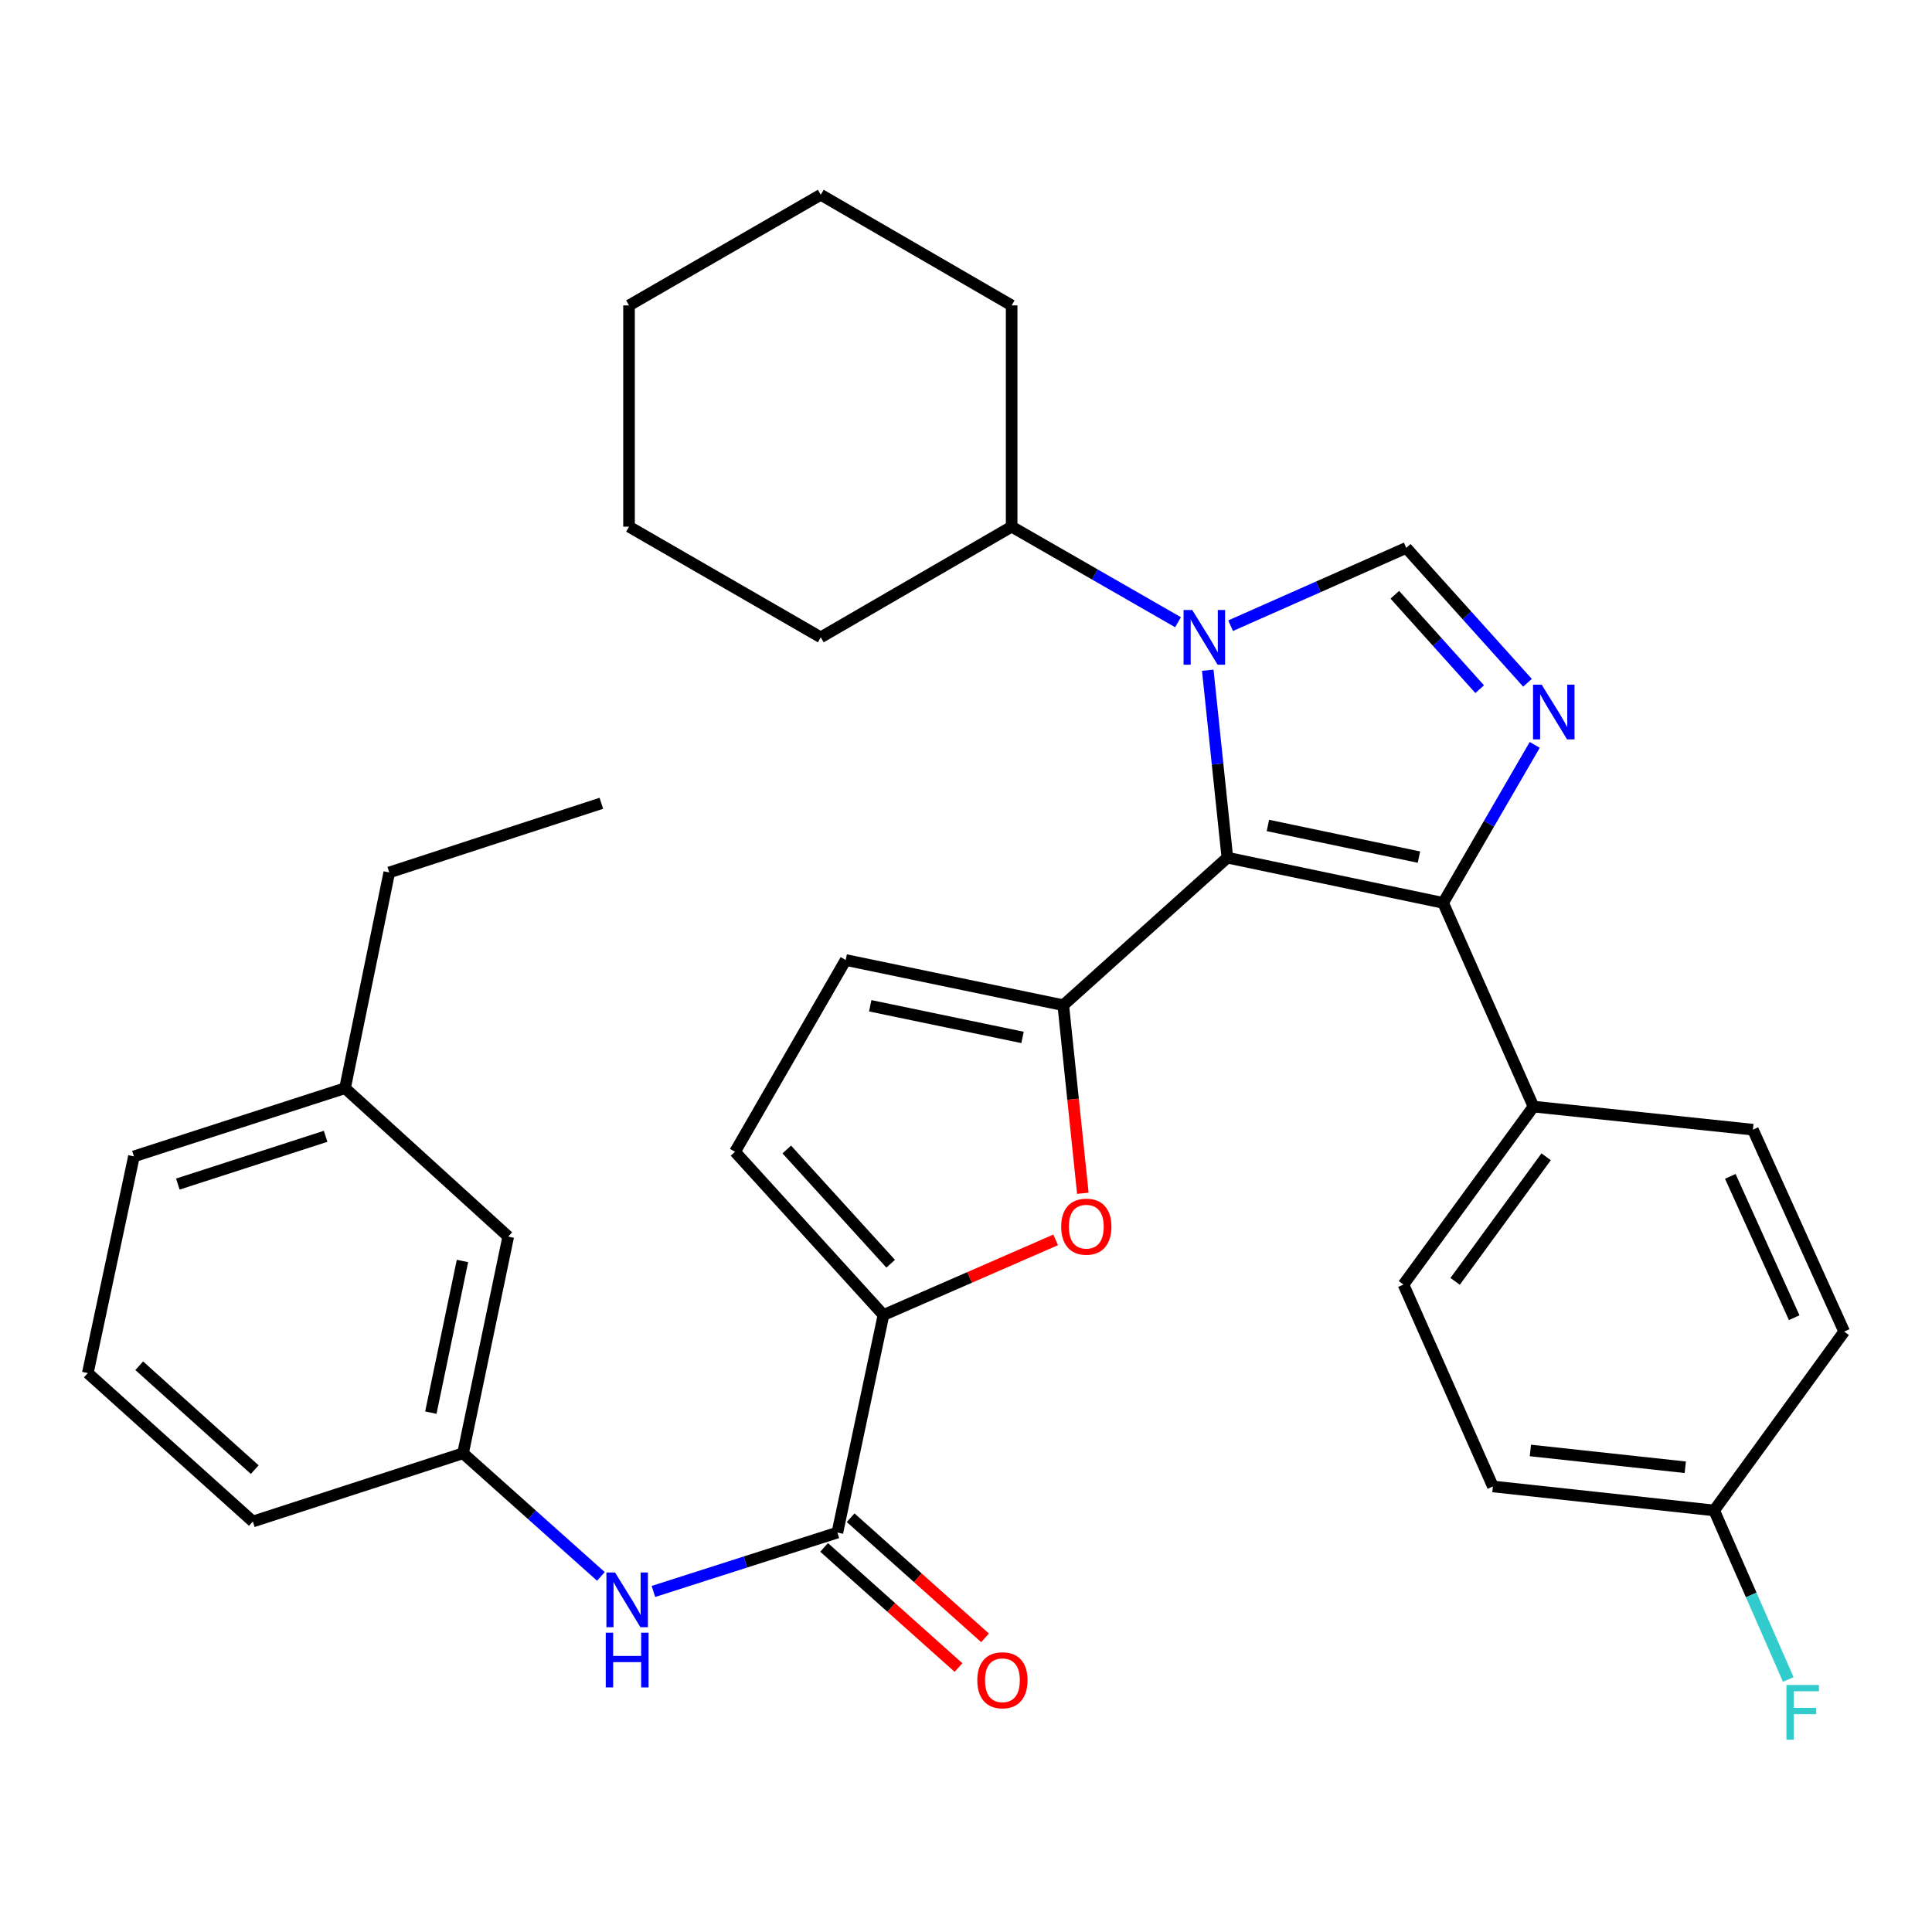 <?xml version='1.0' encoding='iso-8859-1'?>
<svg version='1.1' baseProfile='full'
              xmlns='http://www.w3.org/2000/svg'
                      xmlns:rdkit='http://www.rdkit.org/xml'
                      xmlns:xlink='http://www.w3.org/1999/xlink'
                  xml:space='preserve'
width='1000px' height='1000px' viewBox='0 0 1000 1000'>
<!-- END OF HEADER -->
<rect style='opacity:1.0;fill:#FFFFFF;stroke:none' width='1000' height='1000' x='0' y='0'> </rect>
<path class='bond-0' d='M 635.279,443.928 L 630.208,395.418' style='fill:none;fill-rule:evenodd;stroke:#000000;stroke-width:6px;stroke-linecap:butt;stroke-linejoin:miter;stroke-opacity:1' />
<path class='bond-0' d='M 630.208,395.418 L 625.137,346.909' style='fill:none;fill-rule:evenodd;stroke:#0000FF;stroke-width:6px;stroke-linecap:butt;stroke-linejoin:miter;stroke-opacity:1' />
<path class='bond-1' d='M 635.279,443.928 L 550.346,520.294' style='fill:none;fill-rule:evenodd;stroke:#000000;stroke-width:6px;stroke-linecap:butt;stroke-linejoin:miter;stroke-opacity:1' />
<path class='bond-3' d='M 635.279,443.928 L 746.966,467.326' style='fill:none;fill-rule:evenodd;stroke:#000000;stroke-width:6px;stroke-linecap:butt;stroke-linejoin:miter;stroke-opacity:1' />
<path class='bond-3' d='M 656.259,427.261 L 734.44,443.639' style='fill:none;fill-rule:evenodd;stroke:#000000;stroke-width:6px;stroke-linecap:butt;stroke-linejoin:miter;stroke-opacity:1' />
<path class='bond-4' d='M 636.955,323.859 L 682.414,303.725' style='fill:none;fill-rule:evenodd;stroke:#0000FF;stroke-width:6px;stroke-linecap:butt;stroke-linejoin:miter;stroke-opacity:1' />
<path class='bond-4' d='M 682.414,303.725 L 727.874,283.59' style='fill:none;fill-rule:evenodd;stroke:#000000;stroke-width:6px;stroke-linecap:butt;stroke-linejoin:miter;stroke-opacity:1' />
<path class='bond-12' d='M 609.742,322.063 L 566.684,297.335' style='fill:none;fill-rule:evenodd;stroke:#0000FF;stroke-width:6px;stroke-linecap:butt;stroke-linejoin:miter;stroke-opacity:1' />
<path class='bond-12' d='M 566.684,297.335 L 523.627,272.607' style='fill:none;fill-rule:evenodd;stroke:#000000;stroke-width:6px;stroke-linecap:butt;stroke-linejoin:miter;stroke-opacity:1' />
<path class='bond-5' d='M 550.346,520.294 L 555.412,568.964' style='fill:none;fill-rule:evenodd;stroke:#000000;stroke-width:6px;stroke-linecap:butt;stroke-linejoin:miter;stroke-opacity:1' />
<path class='bond-5' d='M 555.412,568.964 L 560.478,617.634' style='fill:none;fill-rule:evenodd;stroke:#FF0000;stroke-width:6px;stroke-linecap:butt;stroke-linejoin:miter;stroke-opacity:1' />
<path class='bond-8' d='M 550.346,520.294 L 437.732,496.896' style='fill:none;fill-rule:evenodd;stroke:#000000;stroke-width:6px;stroke-linecap:butt;stroke-linejoin:miter;stroke-opacity:1' />
<path class='bond-8' d='M 529.26,536.968 L 450.43,520.59' style='fill:none;fill-rule:evenodd;stroke:#000000;stroke-width:6px;stroke-linecap:butt;stroke-linejoin:miter;stroke-opacity:1' />
<path class='bond-2' d='M 794.367,385.549 L 770.666,426.437' style='fill:none;fill-rule:evenodd;stroke:#0000FF;stroke-width:6px;stroke-linecap:butt;stroke-linejoin:miter;stroke-opacity:1' />
<path class='bond-2' d='M 770.666,426.437 L 746.966,467.326' style='fill:none;fill-rule:evenodd;stroke:#000000;stroke-width:6px;stroke-linecap:butt;stroke-linejoin:miter;stroke-opacity:1' />
<path class='bond-33' d='M 790.634,353.41 L 759.254,318.5' style='fill:none;fill-rule:evenodd;stroke:#0000FF;stroke-width:6px;stroke-linecap:butt;stroke-linejoin:miter;stroke-opacity:1' />
<path class='bond-33' d='M 759.254,318.5 L 727.874,283.59' style='fill:none;fill-rule:evenodd;stroke:#000000;stroke-width:6px;stroke-linecap:butt;stroke-linejoin:miter;stroke-opacity:1' />
<path class='bond-33' d='M 765.888,356.718 L 743.922,332.281' style='fill:none;fill-rule:evenodd;stroke:#0000FF;stroke-width:6px;stroke-linecap:butt;stroke-linejoin:miter;stroke-opacity:1' />
<path class='bond-33' d='M 743.922,332.281 L 721.957,307.844' style='fill:none;fill-rule:evenodd;stroke:#000000;stroke-width:6px;stroke-linecap:butt;stroke-linejoin:miter;stroke-opacity:1' />
<path class='bond-11' d='M 746.966,467.326 L 793.727,572.77' style='fill:none;fill-rule:evenodd;stroke:#000000;stroke-width:6px;stroke-linecap:butt;stroke-linejoin:miter;stroke-opacity:1' />
<path class='bond-6' d='M 546.405,641.755 L 501.843,661.199' style='fill:none;fill-rule:evenodd;stroke:#FF0000;stroke-width:6px;stroke-linecap:butt;stroke-linejoin:miter;stroke-opacity:1' />
<path class='bond-6' d='M 501.843,661.199 L 457.282,680.643' style='fill:none;fill-rule:evenodd;stroke:#000000;stroke-width:6px;stroke-linecap:butt;stroke-linejoin:miter;stroke-opacity:1' />
<path class='bond-7' d='M 457.282,680.643 L 433.426,793.257' style='fill:none;fill-rule:evenodd;stroke:#000000;stroke-width:6px;stroke-linecap:butt;stroke-linejoin:miter;stroke-opacity:1' />
<path class='bond-34' d='M 457.282,680.643 L 380.457,596.168' style='fill:none;fill-rule:evenodd;stroke:#000000;stroke-width:6px;stroke-linecap:butt;stroke-linejoin:miter;stroke-opacity:1' />
<path class='bond-34' d='M 461.009,654.102 L 407.232,594.97' style='fill:none;fill-rule:evenodd;stroke:#000000;stroke-width:6px;stroke-linecap:butt;stroke-linejoin:miter;stroke-opacity:1' />
<path class='bond-10' d='M 433.426,793.257 L 385.818,808.495' style='fill:none;fill-rule:evenodd;stroke:#000000;stroke-width:6px;stroke-linecap:butt;stroke-linejoin:miter;stroke-opacity:1' />
<path class='bond-10' d='M 385.818,808.495 L 338.21,823.733' style='fill:none;fill-rule:evenodd;stroke:#0000FF;stroke-width:6px;stroke-linecap:butt;stroke-linejoin:miter;stroke-opacity:1' />
<path class='bond-13' d='M 426.557,800.942 L 461.337,832.03' style='fill:none;fill-rule:evenodd;stroke:#000000;stroke-width:6px;stroke-linecap:butt;stroke-linejoin:miter;stroke-opacity:1' />
<path class='bond-13' d='M 461.337,832.03 L 496.118,863.118' style='fill:none;fill-rule:evenodd;stroke:#FF0000;stroke-width:6px;stroke-linecap:butt;stroke-linejoin:miter;stroke-opacity:1' />
<path class='bond-13' d='M 440.295,785.572 L 475.075,816.66' style='fill:none;fill-rule:evenodd;stroke:#000000;stroke-width:6px;stroke-linecap:butt;stroke-linejoin:miter;stroke-opacity:1' />
<path class='bond-13' d='M 475.075,816.66 L 509.856,847.747' style='fill:none;fill-rule:evenodd;stroke:#FF0000;stroke-width:6px;stroke-linecap:butt;stroke-linejoin:miter;stroke-opacity:1' />
<path class='bond-9' d='M 437.732,496.896 L 380.457,596.168' style='fill:none;fill-rule:evenodd;stroke:#000000;stroke-width:6px;stroke-linecap:butt;stroke-linejoin:miter;stroke-opacity:1' />
<path class='bond-14' d='M 311.026,815.948 L 275.348,784.08' style='fill:none;fill-rule:evenodd;stroke:#0000FF;stroke-width:6px;stroke-linecap:butt;stroke-linejoin:miter;stroke-opacity:1' />
<path class='bond-14' d='M 275.348,784.08 L 239.669,752.211' style='fill:none;fill-rule:evenodd;stroke:#000000;stroke-width:6px;stroke-linecap:butt;stroke-linejoin:miter;stroke-opacity:1' />
<path class='bond-15' d='M 793.727,572.77 L 726.431,664.884' style='fill:none;fill-rule:evenodd;stroke:#000000;stroke-width:6px;stroke-linecap:butt;stroke-linejoin:miter;stroke-opacity:1' />
<path class='bond-15' d='M 800.278,598.748 L 753.171,663.228' style='fill:none;fill-rule:evenodd;stroke:#000000;stroke-width:6px;stroke-linecap:butt;stroke-linejoin:miter;stroke-opacity:1' />
<path class='bond-16' d='M 793.727,572.77 L 907.303,584.716' style='fill:none;fill-rule:evenodd;stroke:#000000;stroke-width:6px;stroke-linecap:butt;stroke-linejoin:miter;stroke-opacity:1' />
<path class='bond-25' d='M 523.627,272.607 L 523.627,158.08' style='fill:none;fill-rule:evenodd;stroke:#000000;stroke-width:6px;stroke-linecap:butt;stroke-linejoin:miter;stroke-opacity:1' />
<path class='bond-26' d='M 523.627,272.607 L 424.825,329.882' style='fill:none;fill-rule:evenodd;stroke:#000000;stroke-width:6px;stroke-linecap:butt;stroke-linejoin:miter;stroke-opacity:1' />
<path class='bond-17' d='M 239.669,752.211 L 263.067,640.066' style='fill:none;fill-rule:evenodd;stroke:#000000;stroke-width:6px;stroke-linecap:butt;stroke-linejoin:miter;stroke-opacity:1' />
<path class='bond-17' d='M 222.999,731.179 L 239.377,652.678' style='fill:none;fill-rule:evenodd;stroke:#000000;stroke-width:6px;stroke-linecap:butt;stroke-linejoin:miter;stroke-opacity:1' />
<path class='bond-24' d='M 239.669,752.211 L 130.869,787.531' style='fill:none;fill-rule:evenodd;stroke:#000000;stroke-width:6px;stroke-linecap:butt;stroke-linejoin:miter;stroke-opacity:1' />
<path class='bond-19' d='M 726.431,664.884 L 772.723,769.39' style='fill:none;fill-rule:evenodd;stroke:#000000;stroke-width:6px;stroke-linecap:butt;stroke-linejoin:miter;stroke-opacity:1' />
<path class='bond-20' d='M 907.303,584.716 L 954.545,689.221' style='fill:none;fill-rule:evenodd;stroke:#000000;stroke-width:6px;stroke-linecap:butt;stroke-linejoin:miter;stroke-opacity:1' />
<path class='bond-20' d='M 895.605,608.883 L 928.674,682.037' style='fill:none;fill-rule:evenodd;stroke:#000000;stroke-width:6px;stroke-linecap:butt;stroke-linejoin:miter;stroke-opacity:1' />
<path class='bond-22' d='M 263.067,640.066 L 178.592,563.242' style='fill:none;fill-rule:evenodd;stroke:#000000;stroke-width:6px;stroke-linecap:butt;stroke-linejoin:miter;stroke-opacity:1' />
<path class='bond-18' d='M 887.25,781.805 L 954.545,689.221' style='fill:none;fill-rule:evenodd;stroke:#000000;stroke-width:6px;stroke-linecap:butt;stroke-linejoin:miter;stroke-opacity:1' />
<path class='bond-21' d='M 887.25,781.805 L 906.431,825.551' style='fill:none;fill-rule:evenodd;stroke:#000000;stroke-width:6px;stroke-linecap:butt;stroke-linejoin:miter;stroke-opacity:1' />
<path class='bond-21' d='M 906.431,825.551 L 925.612,869.298' style='fill:none;fill-rule:evenodd;stroke:#33CCCC;stroke-width:6px;stroke-linecap:butt;stroke-linejoin:miter;stroke-opacity:1' />
<path class='bond-35' d='M 887.25,781.805 L 772.723,769.39' style='fill:none;fill-rule:evenodd;stroke:#000000;stroke-width:6px;stroke-linecap:butt;stroke-linejoin:miter;stroke-opacity:1' />
<path class='bond-35' d='M 872.292,759.448 L 792.123,750.757' style='fill:none;fill-rule:evenodd;stroke:#000000;stroke-width:6px;stroke-linecap:butt;stroke-linejoin:miter;stroke-opacity:1' />
<path class='bond-28' d='M 178.592,563.242 L 201.486,451.578' style='fill:none;fill-rule:evenodd;stroke:#000000;stroke-width:6px;stroke-linecap:butt;stroke-linejoin:miter;stroke-opacity:1' />
<path class='bond-37' d='M 178.592,563.242 L 69.322,598.55' style='fill:none;fill-rule:evenodd;stroke:#000000;stroke-width:6px;stroke-linecap:butt;stroke-linejoin:miter;stroke-opacity:1' />
<path class='bond-37' d='M 168.54,588.154 L 92.051,612.87' style='fill:none;fill-rule:evenodd;stroke:#000000;stroke-width:6px;stroke-linecap:butt;stroke-linejoin:miter;stroke-opacity:1' />
<path class='bond-23' d='M 45.455,710.695 L 130.869,787.531' style='fill:none;fill-rule:evenodd;stroke:#000000;stroke-width:6px;stroke-linecap:butt;stroke-linejoin:miter;stroke-opacity:1' />
<path class='bond-23' d='M 72.054,706.894 L 131.843,760.679' style='fill:none;fill-rule:evenodd;stroke:#000000;stroke-width:6px;stroke-linecap:butt;stroke-linejoin:miter;stroke-opacity:1' />
<path class='bond-27' d='M 45.455,710.695 L 69.322,598.55' style='fill:none;fill-rule:evenodd;stroke:#000000;stroke-width:6px;stroke-linecap:butt;stroke-linejoin:miter;stroke-opacity:1' />
<path class='bond-31' d='M 523.627,158.08 L 424.825,100.817' style='fill:none;fill-rule:evenodd;stroke:#000000;stroke-width:6px;stroke-linecap:butt;stroke-linejoin:miter;stroke-opacity:1' />
<path class='bond-30' d='M 424.825,329.882 L 325.587,272.607' style='fill:none;fill-rule:evenodd;stroke:#000000;stroke-width:6px;stroke-linecap:butt;stroke-linejoin:miter;stroke-opacity:1' />
<path class='bond-29' d='M 201.486,451.578 L 311.26,415.777' style='fill:none;fill-rule:evenodd;stroke:#000000;stroke-width:6px;stroke-linecap:butt;stroke-linejoin:miter;stroke-opacity:1' />
<path class='bond-32' d='M 325.587,272.607 L 325.587,158.08' style='fill:none;fill-rule:evenodd;stroke:#000000;stroke-width:6px;stroke-linecap:butt;stroke-linejoin:miter;stroke-opacity:1' />
<path class='bond-36' d='M 424.825,100.817 L 325.587,158.08' style='fill:none;fill-rule:evenodd;stroke:#000000;stroke-width:6px;stroke-linecap:butt;stroke-linejoin:miter;stroke-opacity:1' />
<path  class='atom-1' d='M 617.097 315.722
L 626.377 330.722
Q 627.297 332.202, 628.777 334.882
Q 630.257 337.562, 630.337 337.722
L 630.337 315.722
L 634.097 315.722
L 634.097 344.042
L 630.217 344.042
L 620.257 327.642
Q 619.097 325.722, 617.857 323.522
Q 616.657 321.322, 616.297 320.642
L 616.297 344.042
L 612.617 344.042
L 612.617 315.722
L 617.097 315.722
' fill='#0000FF'/>
<path  class='atom-3' d='M 797.969 354.375
L 807.249 369.375
Q 808.169 370.855, 809.649 373.535
Q 811.129 376.215, 811.209 376.375
L 811.209 354.375
L 814.969 354.375
L 814.969 382.695
L 811.089 382.695
L 801.129 366.295
Q 799.969 364.375, 798.729 362.175
Q 797.529 359.975, 797.169 359.295
L 797.169 382.695
L 793.489 382.695
L 793.489 354.375
L 797.969 354.375
' fill='#0000FF'/>
<path  class='atom-6' d='M 549.268 634.912
Q 549.268 628.112, 552.628 624.312
Q 555.988 620.512, 562.268 620.512
Q 568.548 620.512, 571.908 624.312
Q 575.268 628.112, 575.268 634.912
Q 575.268 641.792, 571.868 645.712
Q 568.468 649.592, 562.268 649.592
Q 556.028 649.592, 552.628 645.712
Q 549.268 641.832, 549.268 634.912
M 562.268 646.392
Q 566.588 646.392, 568.908 643.512
Q 571.268 640.592, 571.268 634.912
Q 571.268 629.352, 568.908 626.552
Q 566.588 623.712, 562.268 623.712
Q 557.948 623.712, 555.588 626.512
Q 553.268 629.312, 553.268 634.912
Q 553.268 640.632, 555.588 643.512
Q 557.948 646.392, 562.268 646.392
' fill='#FF0000'/>
<path  class='atom-11' d='M 318.354 813.925
L 327.634 828.925
Q 328.554 830.405, 330.034 833.085
Q 331.514 835.765, 331.594 835.925
L 331.594 813.925
L 335.354 813.925
L 335.354 842.245
L 331.474 842.245
L 321.514 825.845
Q 320.354 823.925, 319.114 821.725
Q 317.914 819.525, 317.554 818.845
L 317.554 842.245
L 313.874 842.245
L 313.874 813.925
L 318.354 813.925
' fill='#0000FF'/>
<path  class='atom-11' d='M 313.534 845.077
L 317.374 845.077
L 317.374 857.117
L 331.854 857.117
L 331.854 845.077
L 335.694 845.077
L 335.694 873.397
L 331.854 873.397
L 331.854 860.317
L 317.374 860.317
L 317.374 873.397
L 313.534 873.397
L 313.534 845.077
' fill='#0000FF'/>
<path  class='atom-14' d='M 505.851 869.692
Q 505.851 862.892, 509.211 859.092
Q 512.571 855.292, 518.851 855.292
Q 525.131 855.292, 528.491 859.092
Q 531.851 862.892, 531.851 869.692
Q 531.851 876.572, 528.451 880.492
Q 525.051 884.372, 518.851 884.372
Q 512.611 884.372, 509.211 880.492
Q 505.851 876.612, 505.851 869.692
M 518.851 881.172
Q 523.171 881.172, 525.491 878.292
Q 527.851 875.372, 527.851 869.692
Q 527.851 864.132, 525.491 861.332
Q 523.171 858.492, 518.851 858.492
Q 514.531 858.492, 512.171 861.292
Q 509.851 864.092, 509.851 869.692
Q 509.851 875.412, 512.171 878.292
Q 514.531 881.172, 518.851 881.172
' fill='#FF0000'/>
<path  class='atom-22' d='M 924.652 872.15
L 941.492 872.15
L 941.492 875.39
L 928.452 875.39
L 928.452 883.99
L 940.052 883.99
L 940.052 887.27
L 928.452 887.27
L 928.452 900.47
L 924.652 900.47
L 924.652 872.15
' fill='#33CCCC'/>
</svg>
